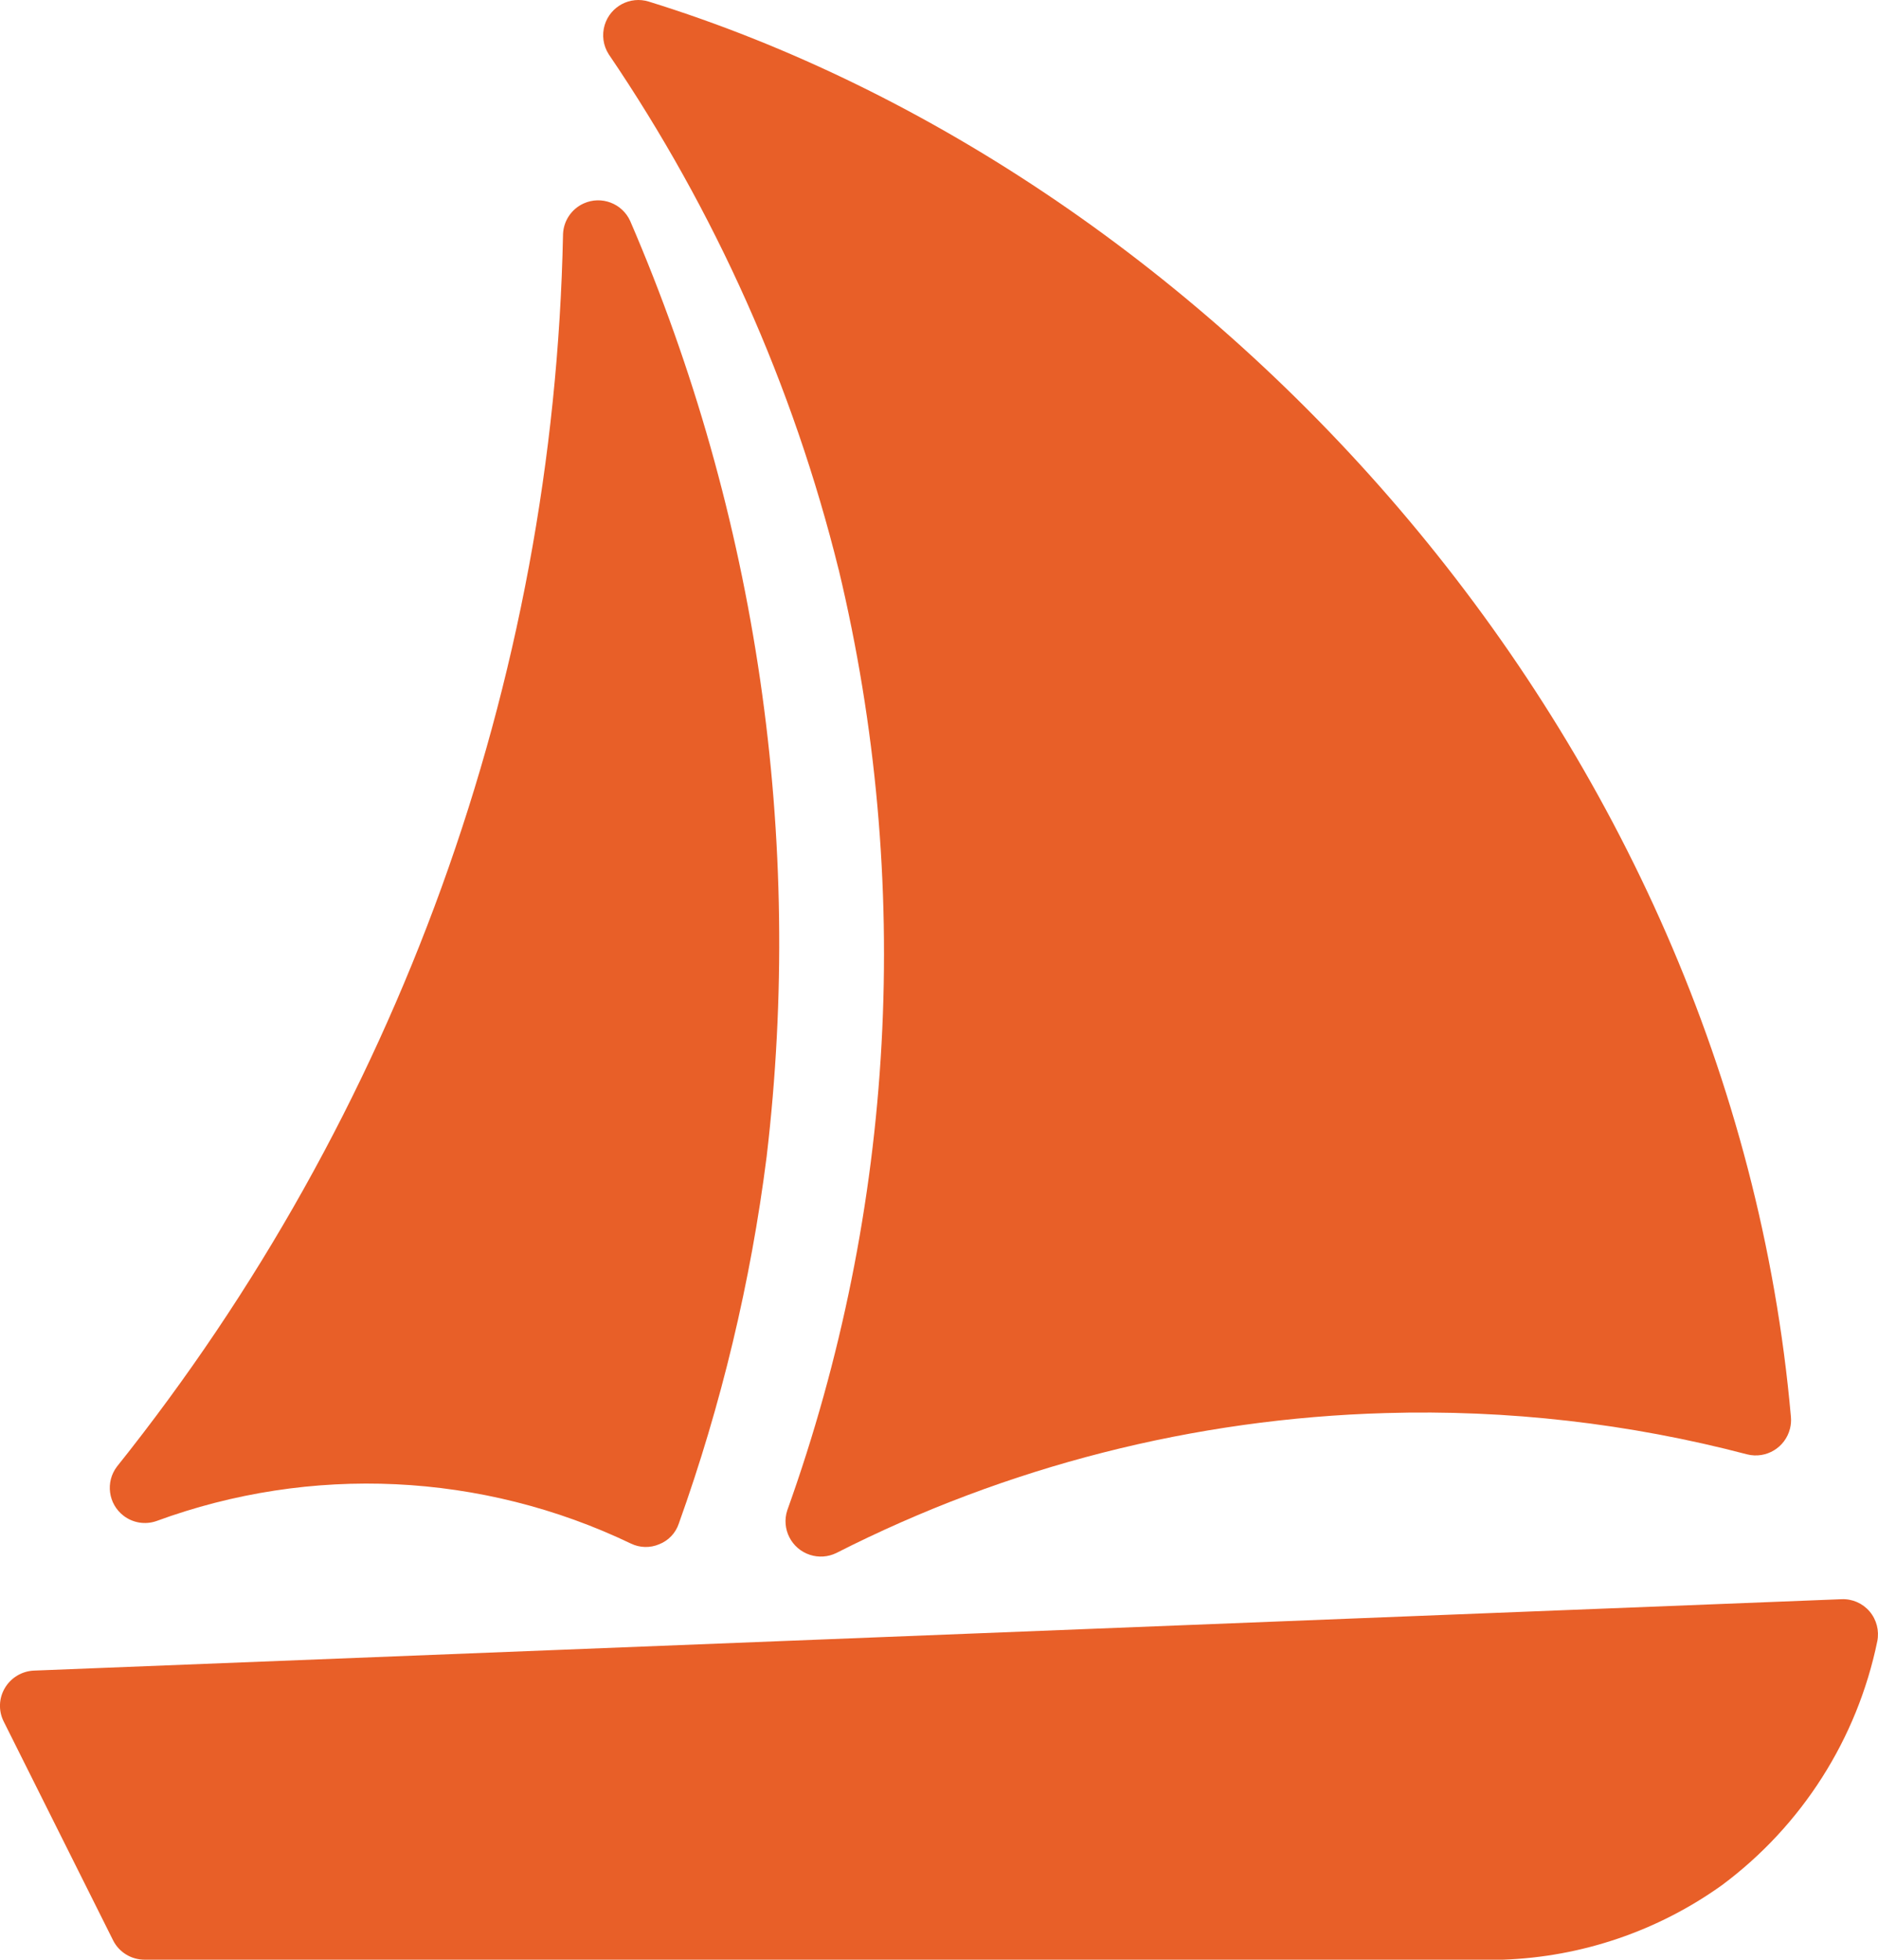<svg xmlns="http://www.w3.org/2000/svg" id="Layer_2" data-name="Layer 2" viewBox="0 0 429.41 447.89"><defs><style>      .cls-1 {        fill: #e85f28;      }    </style></defs><g id="Capa_1" data-name="Capa 1"><g><path class="cls-1" d="M35.71,347.66c35.39-13.02,74.54-11.17,108.54,5.12,2.04.99,4.4,1.05,6.48.16,2.12-.83,3.76-2.56,4.48-4.72,9.72-27.13,16.45-55.24,20.08-83.83,8.61-72.8-2.15-146.58-31.2-213.89-1.84-4.04-6.61-5.83-10.65-3.99-2.75,1.25-4.56,3.93-4.7,6.95-2.08,102.57-37.93,201.59-101.99,281.72-2.69,3.53-2.01,8.57,1.52,11.26,2.12,1.62,4.91,2.08,7.44,1.22h0Z"></path><path class="cls-1" d="M427.49,368.3c-1.59-1.87-3.95-2.9-6.4-2.8L7.71,381.82c-2.7.13-5.16,1.6-6.56,3.92-1.42,2.34-1.54,5.23-.32,7.68l25.04,50.07c1.37,2.71,4.16,4.41,7.2,4.4h310.6c18-.63,35.42-6.56,50.07-17.04,18.28-13.6,30.92-33.44,35.51-55.75.48-2.42-.17-4.92-1.76-6.8h0Z"></path><path class="cls-1" d="M191.77,130.18c17.07,71.29,12.98,146.01-11.76,215.01-1.38,4.24.94,8.79,5.18,10.17,1.99.65,4.15.5,6.02-.41,38.98-19.82,81.87-30.75,125.58-31.99,27.88-.82,55.73,2.36,82.71,9.44,4.33,1.08,8.71-1.56,9.79-5.89.22-.87.29-1.77.21-2.67C395.74,168.47,277.16,40.28,148.33.36c-4.25-1.31-8.75,1.08-10.06,5.33-.7,2.28-.36,4.75.94,6.75,24.34,35.83,42.14,75.7,52.55,117.74h0Z"></path></g></g></svg>
